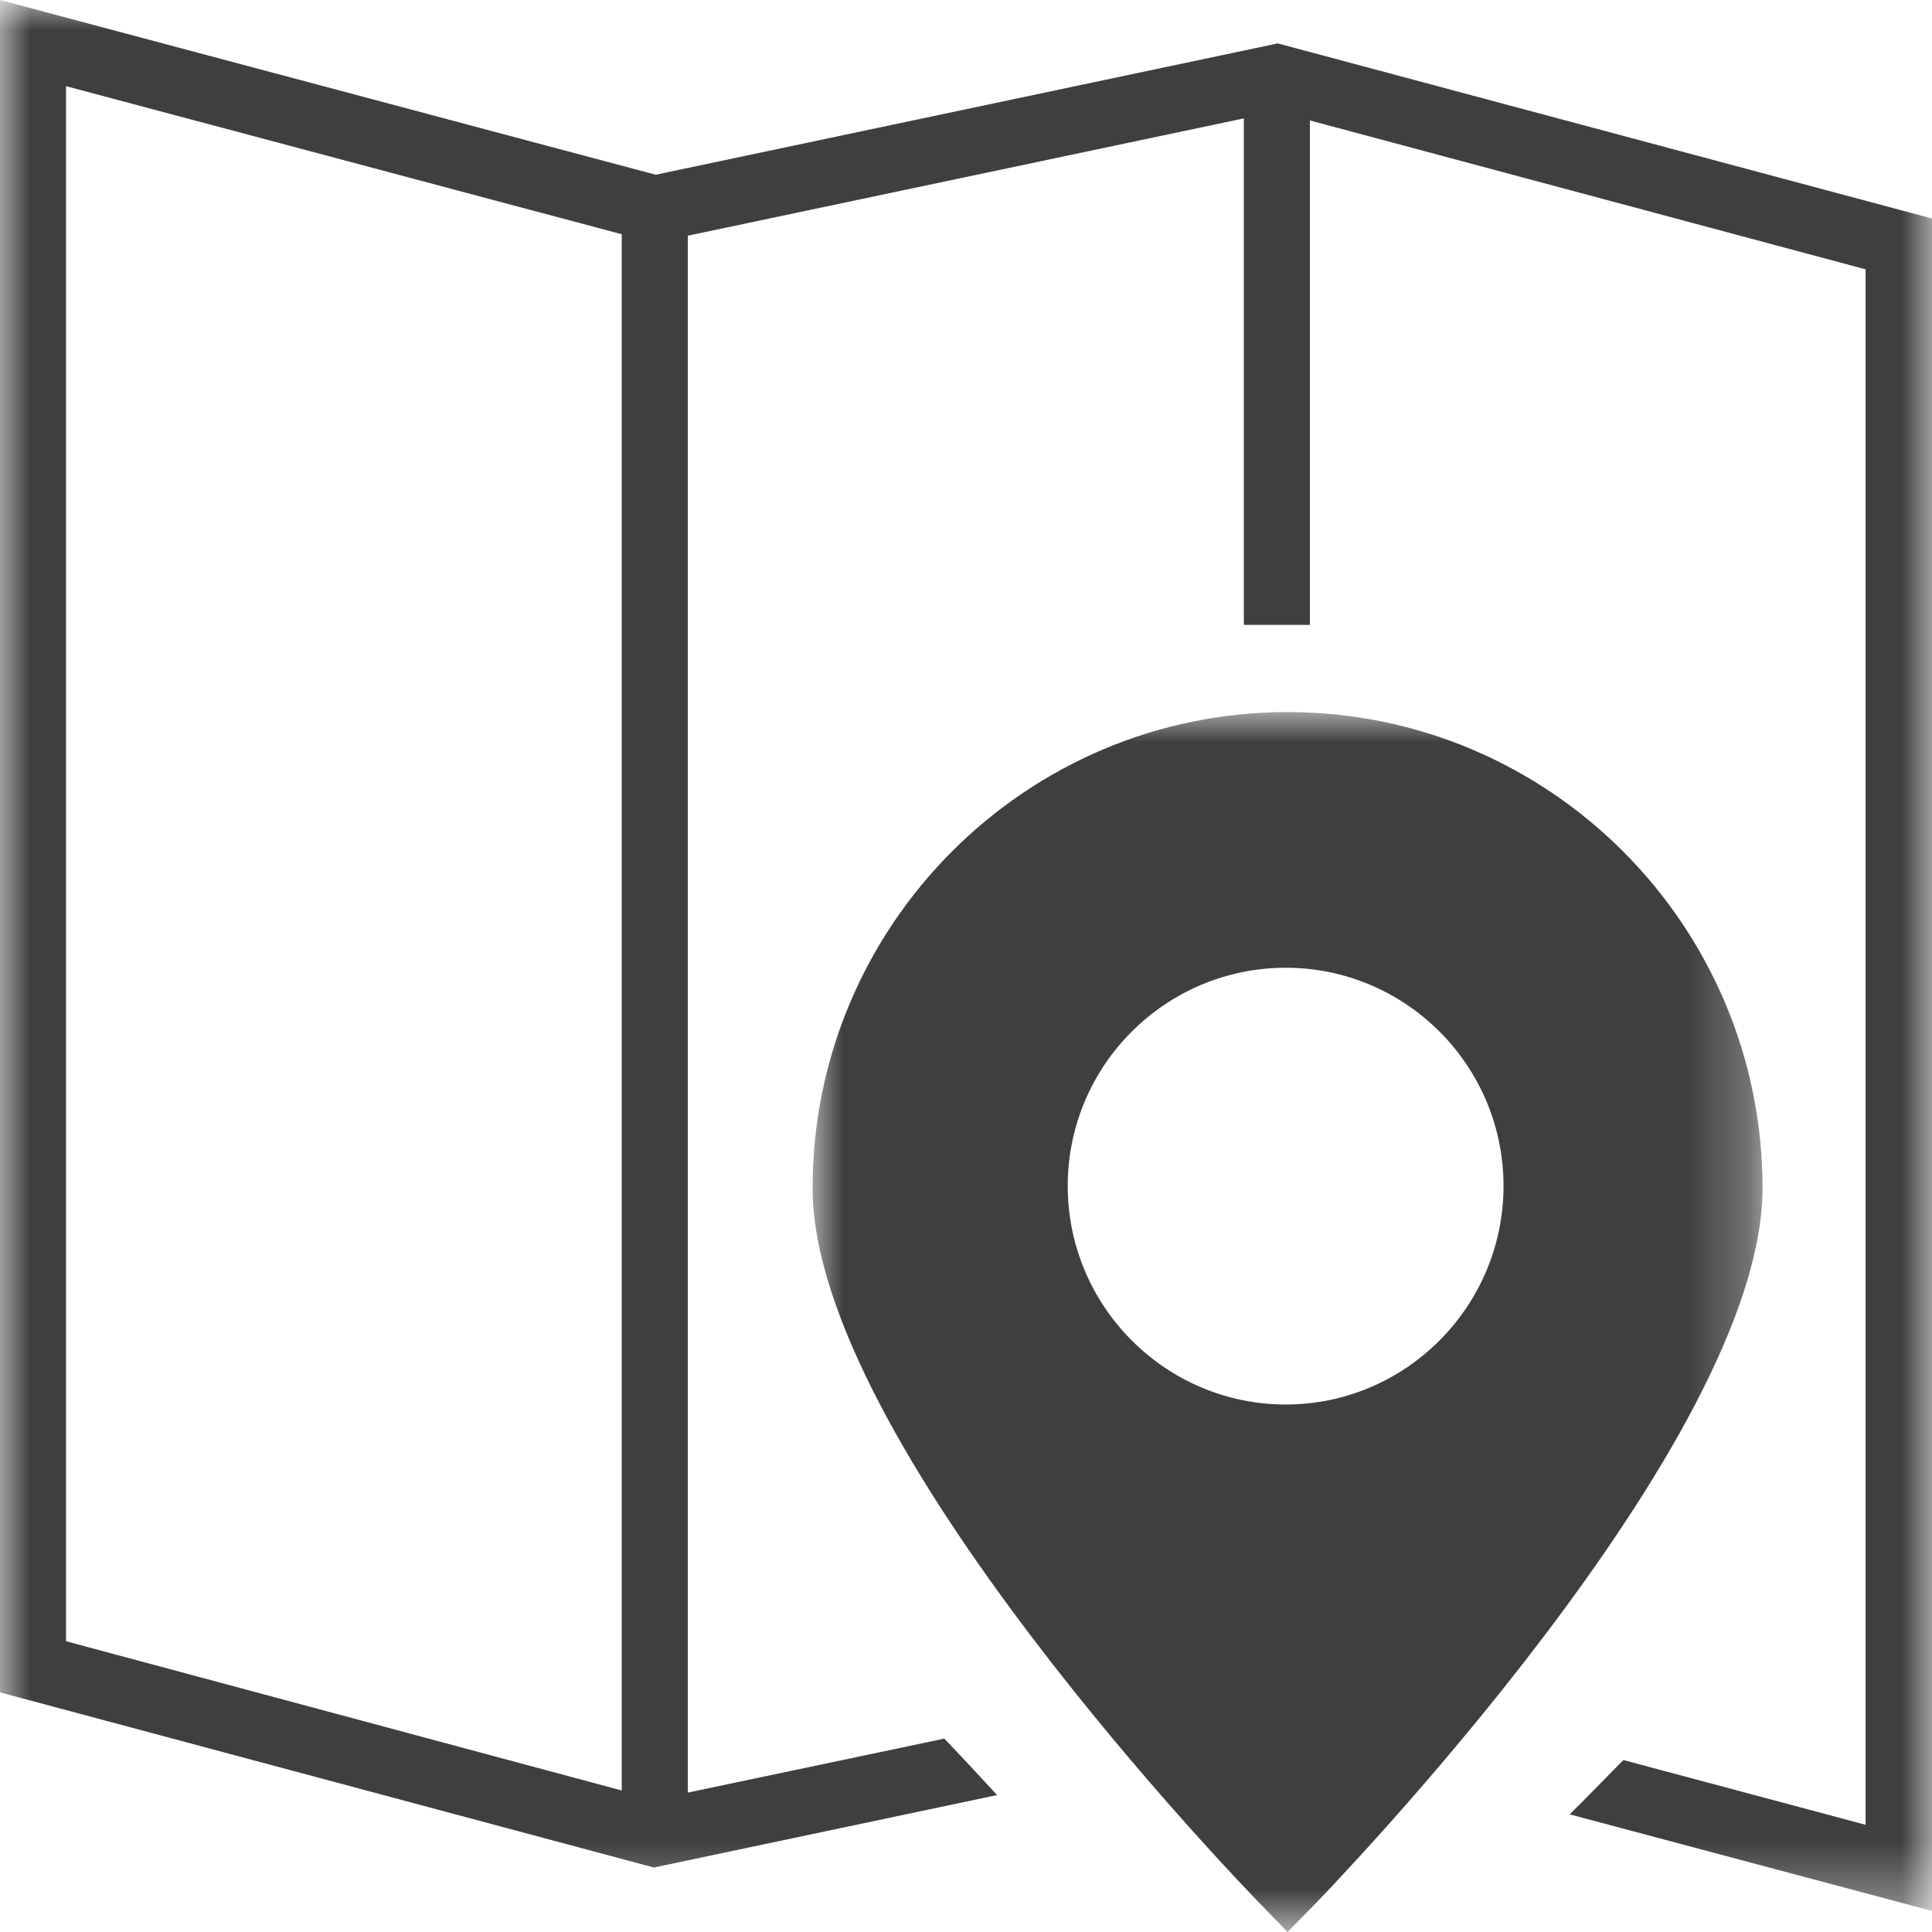 <svg width="32px" height="32px" viewBox="0 0 32 32" version="1.1" xmlns="http://www.w3.org/2000/svg" xmlns:xlink="http://www.w3.org/1999/xlink">
    <defs>
        <polygon id="path-1" points="0 0 15.734 0 15.734 20.206 0 20.206"></polygon>
        <polygon id="path-3" points="0 0 32 0 32 31.651 0 31.651"></polygon>
    </defs>
    <g id="UI" stroke="none" stroke-width="1" fill="none" fill-rule="evenodd">
        <g id="Offerte-Club-Sparkasse-Elenco" transform="translate(-1414, -517)">
            <g id="Group-7" transform="translate(1414, 517)">
                <g id="Group-3" transform="translate(13.459, 11.794)">
                    <mask id="mask-2" fill="white">
                        <use xlink:href="#path-1"></use>
                    </mask>
                    <g id="Clip-2"></g>
                    <path d="M4.226,7.849 C4.226,5.854 5.847,4.235 7.838,4.235 C9.823,4.235 11.444,5.854 11.444,7.849 C11.444,9.844 9.823,11.469 7.838,11.469 C5.847,11.469 4.226,9.844 4.226,7.849 M7.867,0 C3.531,0 0,3.533 0,7.884 C0,12.101 7.149,19.469 7.456,19.782 L7.867,20.206 L8.284,19.782 C8.585,19.469 15.734,12.101 15.734,7.884 C15.734,3.533 12.203,0 7.867,0" id="Fill-1" fill="#3F3F3F" mask="url(#mask-2)"></path>
                </g>
                <g id="Group-6">
                    <mask id="mask-4" fill="white">
                        <use xlink:href="#path-3"></use>
                    </mask>
                    <g id="Clip-5"></g>
                    <path d="M10.298,29.656 L1.094,27.184 L1.094,1.427 L10.298,3.88 L10.298,29.656 Z M21.164,0.719 L10.86,2.894 L0,0 L0,28.031 L10.831,30.932 L16.515,29.732 C16.226,29.418 15.936,29.105 15.641,28.797 L11.392,29.691 L11.392,3.904 L20.602,1.961 L20.602,10.35 L21.326,10.35 L21.696,10.35 L21.696,1.995 L30.9,4.461 L30.9,19.678 L30.9,30.224 L26.889,29.152 C26.645,29.395 26.408,29.644 26.165,29.888 C26.107,29.94 26.055,29.999 25.997,30.051 L32,31.651 L32,3.619 L21.164,0.719 Z" id="Fill-4" fill="#3F3F3F" mask="url(#mask-4)"></path>
                </g>
            </g>
        </g>
    </g>
</svg>